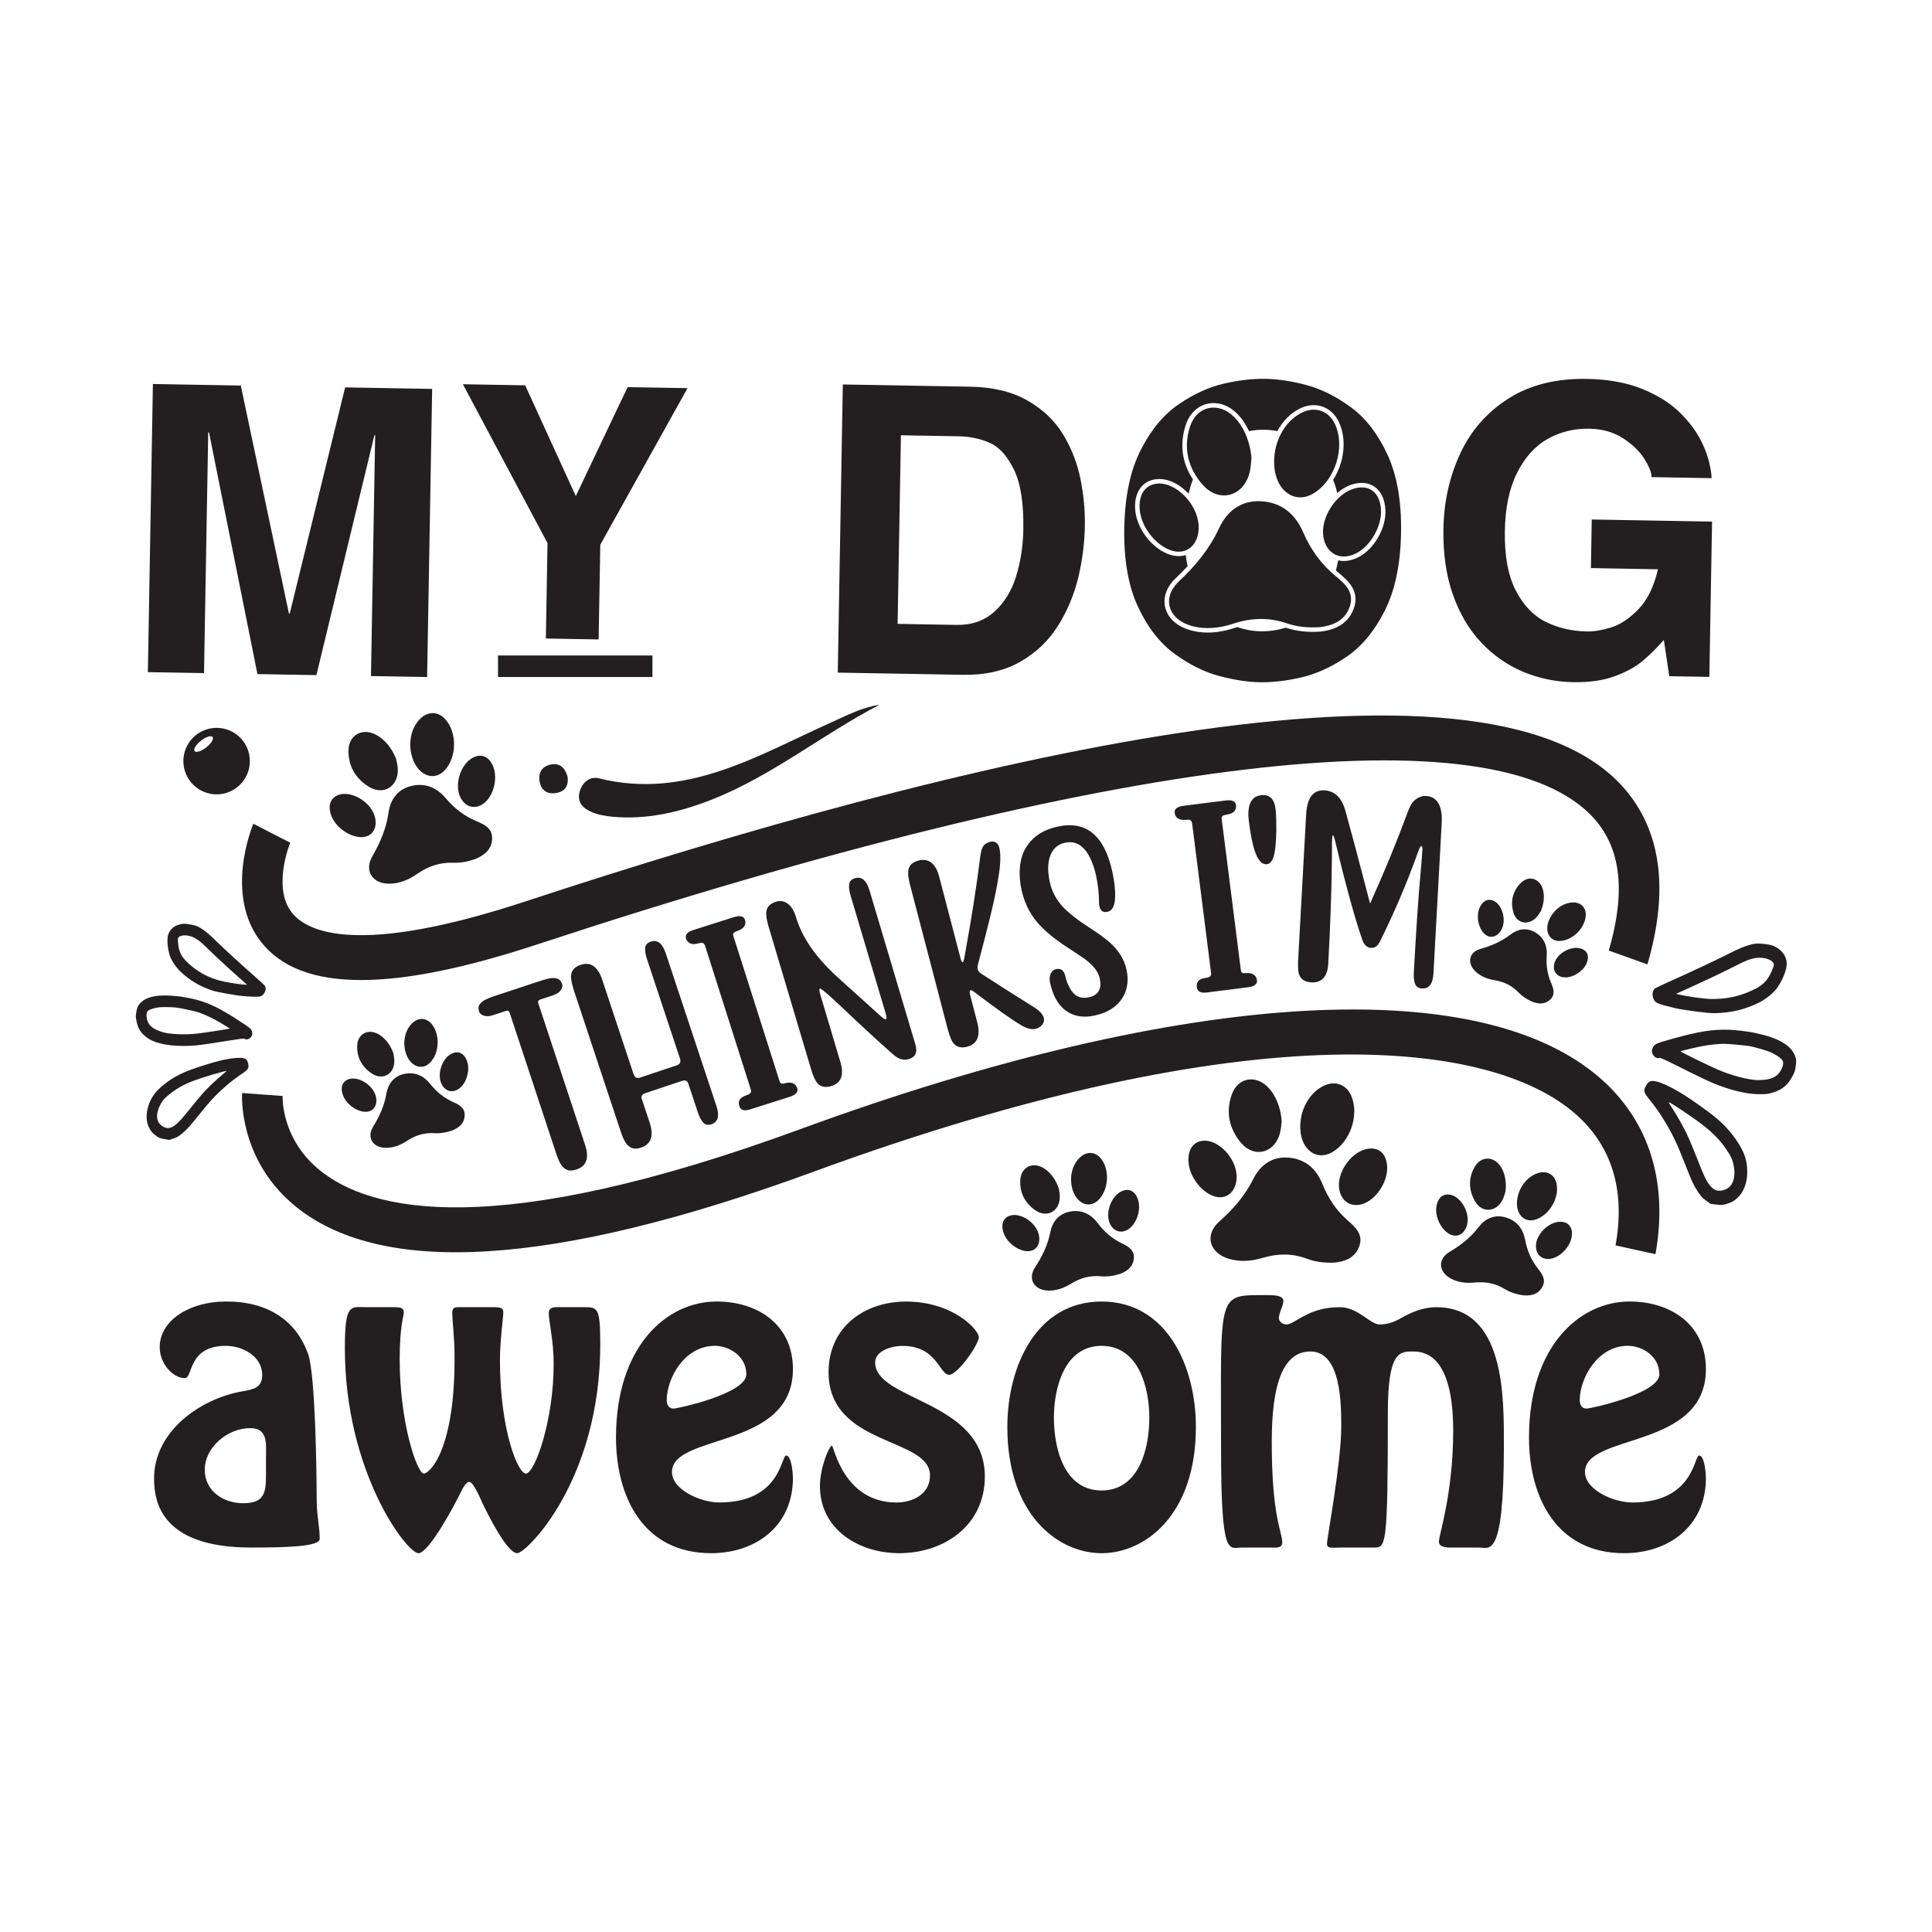 <?xml version="1.0" encoding="utf-8"?>
<!-- Generator: Adobe Illustrator 24.0.1, SVG Export Plug-In . SVG Version: 6.00 Build 0)  -->
<svg version="1.1" id="Layer_1" xmlns="http://www.w3.org/2000/svg" xmlns:xlink="http://www.w3.org/1999/xlink" x="0px" y="0px"
	 viewBox="0 0 864 864" style="enable-background:new 0 0 864 864;" xml:space="preserve">
<style type="text/css">
	.st0{fill:#231F20;}
</style>
<g>
	<path class="st0" d="M137.76,605.4c-8.57-23.52-31.58-23.35-36.95-23.35c-15.45,0-29.39,8.06-29.39,20.5
		c0,7.22,5.88,13.77,11.25,13.77c3.7,0,1.18-14.45,18.31-14.45c7.39,0,16.29,4.54,16.29,13.1c0,5.54-3.86,6.38-8.73,7.22
		c-18.81,3.19-39.64,17.81-39.64,38.97c0,10.08,2.85,30.91,43.34,30.91c14.95,0,30.74-0.34,30.74-3.86c0-5.71-1.34-10.08-1.34-17.47
		C141.62,664.86,141.29,615.14,137.76,605.4z M118.95,651.59v7.39c0,8.23-0.34,13.27-10.25,13.27c-8.9,0-17.13-5.54-17.13-14.95
		c0-10.25,10.41-18.64,20.32-18.64C119.95,638.66,118.95,645.71,118.95,651.59z M268.44,601.2c0,60.98-33.09,93.4-37.12,93.4
		c-4.7,0-13.61-18.31-15.62-22.51c-0.5-1.01-3.86-9.41-5.88-9.41c-1.68,0-3.69,4.54-4.37,5.88c-1.85,3.87-13.61,26.04-18.31,26.04
		c-5.21,0-32.92-36.28-32.92-91.72c0-20.33,2.69-18.31,9.24-18.31h13.27c2.02,0.17,3.86,0,3.86,2.52c0,1.51-1.85,5.71-1.85,20.83
		c0,28.72,7.89,51.06,10.75,51.06c2.85,0,14.28-11.25,13.77-53.75c0-6.05-1.01-15.29-1.01-17.97c0-2.01,0.67-2.69,2.52-2.69h16.63
		c1.51,0.17,3.69-0.17,3.69,2.35c0,2.01-1.51,12.6-1.51,21.33c0,31.41,8.06,50.73,11.59,50.73c4.03,0,12.43-23.85,12.43-48.88
		c0-11.09-2.18-18.64-2.18-23.01c0-3.02,3.7-2.52,5.88-2.52h9.24C267.26,584.57,268.44,584.23,268.44,601.2z M354.6,612.28
		c0-19.82-15.62-30.24-34.1-30.24c-22.51,0-45.02,20.16-45.02,60.81c0,26.88,12.43,51.74,42.5,51.74c20.16,0,36.62-12.26,36.62-33.6
		c0-1.34-0.5-10.08-3.02-10.08c-2.35,0-2.35,21-29.9,21c-8.4,0-21.17-5.71-21.17-13.61C300.51,640.84,354.6,648.4,354.6,612.28z
		 M298.15,626.22c0-9.74,7.9-24.36,21.5-24.36c6.38,0,14.11,4.54,14.11,12.77c0,8.57-30.57,15.29-32.59,15.29
		C298.99,629.92,298.15,628.07,298.15,626.22z M440.42,660.32c0,21.84-18.14,34.27-38.3,34.27c-17.81,0-35.44-10.42-35.44-30.07
		c0-7.89,4.03-17.97,5.38-17.97c0.84,0,5.04,25.37,28.89,25.37c6.89,0,14.95-3.53,14.95-12.09c0-17.3-45.36-12.77-45.36-46.19
		c0-20.5,16.46-31.58,34.6-31.58c21,0,32.59,12.6,32.59,15.96c0,3.19-9.41,16.8-13.27,16.8c-4.37,0-5.38-12.93-20.83-12.93
		c-5.21,0-12.26,2.35-12.26,7.39C391.37,626.56,440.42,626.22,440.42,660.32z M492.65,582.05c-29.23,0-42.16,29.06-42.16,56.11
		c0,39.48,22.85,56.44,42.16,56.44c19.32,0,42.16-16.97,42.16-56.44C534.81,611.11,521.88,582.05,492.65,582.05z M492.65,666.54
		c-16.97,0-21.34-19.15-21.34-32.59c0-13.27,4.71-32.08,21.34-32.08c16.63,0,21.33,18.81,21.33,32.08
		C513.99,647.39,509.62,666.54,492.65,666.54z M672.54,646.55c0,51.23-6.38,45.52-11.25,45.52h-11.42c-1.68,0-6.38,0.34-6.38-2.69
		c0-3.02,6.38-21.5,6.38-49.55c0-32.08-11.42-35.44-17.8-35.44c-5.88,0-11.42-0.5-11.42,27.21c0,60.3-0.84,60.47-6.22,60.47h-15.12
		c-3.19,0-5.88,0.67-5.88-1.68c0-2.52,6.38-36.28,6.38-52.24c0-10.08,0-33.76-13.78-33.76c-12.6,0-17.3,15.45-17.3,40.48
		c0,33.76,4.7,40.15,4.7,44.85c0,2.86-3.02,2.35-4.87,2.35H555.3c-5.71,0-9.24,5.38-9.24-44.35c0-70.72-2.18-68.53,20.66-68.53
		c3.53,0,7.22,0.17,7.22,2.69c0,2.01-2.01,5.21-2.01,7.56c0,1.68,1.68,2.86,3.36,2.86c2.02,0,4.37-2.02,8.06-3.86
		c3.69-2.01,8.73-3.86,15.79-3.86c8.23,0,13.61,7.73,17.8,7.73c2.35,0,5.71-0.5,9.91-3.02c4.2-2.35,9.41-4.7,15.45-4.7
		C673.22,584.57,672.54,625.05,672.54,646.55z M759.87,650.92c-2.35,0-2.35,21-29.9,21c-8.4,0-21.17-5.71-21.17-13.61
		c0-17.47,54.09-9.91,54.09-46.03c0-19.82-15.62-30.24-34.1-30.24c-22.51,0-45.02,20.16-45.02,60.81c0,26.88,12.43,51.74,42.5,51.74
		c20.16,0,36.62-12.26,36.62-33.6C762.9,659.65,762.39,650.92,759.87,650.92z M706.46,626.22c0-9.74,7.9-24.36,21.5-24.36
		c6.38,0,14.11,4.54,14.11,12.77c0,8.57-30.57,15.29-32.59,15.29C707.3,629.92,706.46,628.07,706.46,626.22z"/>
	<path class="st0" d="M374.66,300.8l2.25-128.86l56.91,0.99c10.28,0.18,18.87,2.26,25.77,6.24c6.9,3.98,12.21,9.07,15.93,15.27
		c3.72,6.2,6.28,12.82,7.69,19.86c1.41,7.04,2.06,14.02,1.94,20.94c-0.14,7.74-1.12,15.42-2.95,23.05
		c-1.83,7.62-4.84,14.79-9.03,21.51c-4.19,6.72-9.84,12.11-16.94,16.16c-7.1,4.06-15.69,5.99-25.76,5.82L374.66,300.8z
		 M402.9,194.66L401.42,279l26.2,0.46c6.83,0.12,12.49-1.82,16.97-5.82c4.48-4,7.74-9.27,9.79-15.81
		c2.04-6.54,3.13-13.58,3.26-21.11c0.2-11.6-1.19-20.47-4.16-26.63c-2.98-6.16-6.59-10.17-10.83-12.04
		c-4.25-1.87-8.88-2.85-13.91-2.94L402.9,194.66z M711.46,254.05l0.38-21.73l53.8,0.94l-1.21,69.45l-17.92-0.31l-2.43-16.21
		c-3.25,3.68-6.44,6.83-9.57,9.45c-3.13,2.62-7.26,4.88-12.39,6.77c-5.13,1.9-11.32,2.78-18.56,2.66
		c-7.86-0.14-15.33-1.68-22.4-4.64s-13.34-7.33-18.79-13.13c-5.45-5.79-9.67-12.95-12.66-21.48c-2.99-8.53-4.39-18.28-4.2-29.26
		c0.21-12.21,2.72-23.46,7.52-33.75c4.79-10.29,11.99-18.48,21.57-24.58c9.59-6.1,21.29-9.03,35.11-8.79
		c9.46,0.17,17.69,1.66,24.68,4.48c6.99,2.83,12.72,6.46,17.19,10.91c4.47,4.45,7.82,9.19,10.07,14.22
		c2.25,5.03,3.52,9.97,3.82,14.79l-26.9-0.47c0.04-2.02-1.05-4.76-3.25-8.23c-2.2-3.47-5.42-6.55-9.63-9.24
		c-4.22-2.69-9.19-4.08-14.92-4.18c-6.78-0.12-12.98,1.39-18.6,4.54c-5.62,3.14-10.18,8.18-13.68,15.1
		c-3.49,6.92-5.33,15.6-5.51,26.03c-0.19,11.04,1.41,19.89,4.82,26.56c3.41,6.66,7.88,11.37,13.43,14.13
		c5.55,2.76,11.71,4.19,18.49,4.31c3.1,0.05,6.68-0.54,10.75-1.78c4.07-1.24,8.13-3.94,12.19-8.1c4.06-4.16,6.99-10.13,8.79-17.92
		L711.46,254.05z"/>
	<path class="st0" d="M161.5,438.28c-21.1,0-35.93-5.71-44.82-17.13c-16.45-21.13-3.91-51.5-3.37-52.78l16.45,8.52l-8.22-4.26
		l8.24,4.22c-0.08,0.2-8.12,19.99,0.7,31.23c6.86,8.74,29.58,19.71,104.65-5.01c189.39-62.37,428.29-121.82,490.92-50.86
		c16.84,19.09,20.44,45.69,10.68,79.07l-17.28-6.18c7.62-26.08,5.53-45.33-6.4-58.85c-43.28-49.05-215.59-28.61-472.75,56.08
		C208.03,432.96,181.85,438.28,161.5,438.28z M719.04,485.33c-52.55-51.35-187.63-43.99-361.35,19.71
		c-136.13,49.91-192.27,37.18-215.39,17.71c-16.54-13.94-15.93-31.86-15.89-32.62l-18.14-1.33c-0.07,1.17-1.57,28.8,22.46,49.49
		c38.48,33.12,116.76,28.36,232.68-14.14c197.23-72.32,306.81-59.68,343.6-23.73c14.46,14.13,19.67,33.15,15.48,56.53l17.84,3.92
		C745.78,530.39,738.42,504.27,719.04,485.33z"/>
	<g>
		<path class="st0" d="M620.46,203.26c-4.31-9.29-9.76-16.35-16.37-21.17c-6.6-4.82-13.2-8.11-19.78-9.88
			c-6.58-1.76-12.74-2.7-18.46-2.8c-5.66-0.1-11.84,0.62-18.53,2.15c-6.69,1.53-13.42,4.61-20.18,9.22
			c-6.77,4.61-12.46,11.48-17.07,20.59c-4.61,9.11-7.04,20.72-7.29,34.83c-0.25,14.08,1.78,25.75,6.07,35.01
			c4.29,9.26,9.76,16.32,16.41,21.17c6.65,4.85,13.3,8.16,19.96,9.93c6.66,1.77,12.75,2.7,18.26,2.79
			c5.55,0.1,11.67-0.61,18.35-2.13c6.69-1.52,13.43-4.58,20.25-9.18c6.81-4.6,12.53-11.47,17.16-20.61
			c4.63-9.14,7.06-20.74,7.31-34.82C626.8,224.25,624.77,212.56,620.46,203.26z M607.23,249.32c-2.11,1.04-4.23,1.56-6.25,1.56
			c-0.87,0-1.71-0.1-2.54-0.29c-0.29,1.57-0.63,3.08-1.02,4.52c0.44,0.39,0.87,0.78,1.33,1.15c4.55,3.7,9.2,8.25,6.77,15.57
			c-3.04,9.13-12.07,10.25-15.04,10.62c-0.04,0-0.08,0.01-0.12,0.01c-5.81,0.37-10.71-0.2-15.4-1.76
			c-3.71,1.13-7.41,1.69-11.11,1.62c-3.52-0.06-7.04-0.71-10.56-1.88c-0.43,0.13-0.85,0.26-1.28,0.4
			c-4.18,1.37-8.11,2.05-11.86,2.05c-2.65,0-5.22-0.34-7.72-1.03c-5.99-1.64-10.11-5.33-11.31-10.14c-1.13-4.53,0.6-9.35,4.74-13.24
			c1.88-1.77,3.62-3.52,5.24-5.27c-0.34-1.59-0.62-3.25-0.84-4.99c-0.61,0.19-1.25,0.33-1.91,0.41c0,0,0,0,0,0
			c-0.4,0.05-0.81,0.07-1.22,0.07c-3.34,0-6.95-1.48-10.31-4.23c-5.14-4.21-8.64-10.5-9.14-16.4c-0.66-7.75,3.1-13.17,9.58-13.8
			c4-0.39,8.37,1.24,12.29,4.58c0.7,0.6,1.37,1.24,2,1.92c0.48-2.03,1.03-3.99,1.71-5.77c0.08-0.2,0.16-0.39,0.25-0.58
			c-4.89-7.33-6.04-15.6-3.3-24.19c1.61-5.03,5.1-8.53,9.57-9.62c4.64-1.13,9.56,0.48,13.5,4.42c2.12,2.12,3.9,4.77,5.28,7.76
			c2.29-0.42,4.57-0.65,6.84-0.61c1.94,0.03,3.89,0.24,5.82,0.61c2.46-4.55,6.09-8.25,10.51-10.28c6.82-3.14,13.82-0.58,17.03,6.24
			c3.72,7.9,2.33,18.22-2.57,25.86c0.2,0.49,0.41,0.98,0.59,1.51c0.48,1.39,0.89,2.86,1.24,4.39c2.19-1.9,4.67-3.35,7.29-4.05
			c3.7-0.98,7-0.53,9.56,1.33c2.8,2.03,4.42,5.51,4.68,10.06C620.05,236.11,614.51,245.74,607.23,249.32z"/>
	</g>
	<path class="st0" d="M590.25,280.47c-5.55,0.35-10.32-0.18-14.89-1.74c-8.05-2.75-15.91-2.43-23.96,0.21
		c-5.96,1.95-12.21,2.7-18.42,1c-10.6-2.9-13.6-12.59-5.73-19.99c7.43-6.98,13.63-14.47,17.98-23.84
		c3.49-7.52,9.8-12.47,18.83-11.95c9.08,0.53,15.2,5.76,18.64,13.7c3.42,7.91,8.17,14.55,14.82,19.95
		c4.22,3.43,8.16,7.28,6.13,13.38C601.44,277.77,595.82,279.77,590.25,280.47z M587.39,220.66c9.8-5.87,14.41-20.8,9.59-31.05
		c-2.72-5.79-8.59-7.94-14.38-5.27c-8.38,3.86-13.68,14.17-12.69,24.65C570.94,219.92,579.31,225.5,587.39,220.66z M551.9,186.46
		c-7.03-7.02-16.77-4.96-19.76,4.4c-3.1,9.69-0.78,18.62,5.78,26.01c7.23,8.14,18.02,5.24,20.84-5.29c0.73-2.72,0.74-5.63,0.9-6.92
		C558.97,197.02,556.01,190.57,551.9,186.46z M605.86,218.4c-8.4,2.24-15.47,13.21-14.02,21.76c1.28,7.54,7.61,10.75,14.51,7.36
		c6.5-3.2,11.65-12.16,11.24-19.56C617.16,220.39,612.54,216.62,605.86,218.4z M528.14,246.66c5.05-0.57,8.29-5.44,7.89-11.84
		c-0.61-9.65-10.32-19.34-18.56-18.54c-5.4,0.53-8.35,4.94-7.78,11.64C510.5,237.63,520.26,247.55,528.14,246.66z"/>
	<path class="st0" d="M212.96,383.99c-3.65,1.36-6.97,1.97-10.35,1.84c-5.96-0.22-11.18,1.58-16.05,4.98
		c-3.61,2.52-7.66,4.28-12.17,4.39c-7.71,0.2-11.67-5.71-7.88-12.26c3.58-6.19,6.23-12.47,7.26-19.64
		c0.82-5.75,4.06-10.36,10.23-11.83c6.2-1.48,11.37,0.8,15.28,5.43c3.9,4.62,8.43,8.12,13.98,10.4c3.53,1.45,6.95,3.24,6.82,7.75
		C219.93,379.92,216.56,382.4,212.96,383.99z M198.96,344.4c5.39-5.92,5.47-16.88,0.17-22.78c-3-3.34-7.37-3.6-10.72-0.64
		c-4.85,4.28-6.33,12.28-3.54,19.12C187.77,347.23,194.51,349.29,198.96,344.4z M168.22,328.61c-6.14-3.3-12.26,0.06-12.38,6.94
		c-0.12,7.14,3.24,12.66,9.14,16.3c6.5,4.01,13.16-0.12,12.93-7.76c-0.06-1.97-0.64-3.93-0.8-4.83
		C175.1,334.27,171.81,330.54,168.22,328.61z M210.91,339.16c-5.19,3.2-7.72,11.99-5.02,17.44c2.38,4.8,7.28,5.68,11.23,2.01
		c3.72-3.46,5.37-10.52,3.6-15.4C218.9,338.21,215.04,336.61,210.91,339.16z M164.42,373.84c3.28-1.4,4.47-5.33,2.9-9.55
		c-2.36-6.36-10.84-10.91-16.21-8.7c-3.52,1.44-4.61,5-2.87,9.39C150.76,371.34,159.32,376.02,164.42,373.84z"/>
	<g>
		<path class="st0" d="M202.19,505.58c-2.81,0.95-5.34,1.35-7.91,1.18c-4.53-0.29-8.54,0.97-12.31,3.46
			c-2.8,1.84-5.91,3.09-9.35,3.09c-5.87-0.01-8.76-4.59-5.74-9.49c2.85-4.63,5-9.36,5.93-14.79c0.75-4.36,3.31-7.79,8.03-8.78
			c4.75-1,8.64,0.85,11.51,4.45c2.87,3.6,6.24,6.35,10.42,8.21c2.65,1.18,5.22,2.61,5.03,6.04
			C207.58,502.63,204.96,504.45,202.19,505.58z"/>
		<path class="st0" d="M181.73,471.61c-1.97-5.26-0.68-11.31,3.1-14.47c2.61-2.18,5.93-1.89,8.14,0.71
			c3.91,4.6,3.62,12.94-0.6,17.33C188.88,478.8,183.79,477.09,181.73,471.61z"/>
		<path class="st0" d="M175.85,470.8c0.1,0.69,0.5,2.19,0.5,3.69c0.02,5.82-5.13,8.82-10,5.64c-4.41-2.89-6.85-7.16-6.61-12.59
			c0.23-5.23,4.96-7.66,9.56-5.02C172.01,464.06,174.43,466.97,175.85,470.8z"/>
		<path class="st0" d="M208.94,474.73c1.25,3.75-0.15,9.09-3.06,11.64c-3.08,2.71-6.79,1.94-8.5-1.77
			c-1.94-4.2,0.17-10.84,4.18-13.16C204.76,469.59,207.66,470.88,208.94,474.73z"/>
		<path class="st0" d="M153.36,489.77c-1.23-3.37-0.33-6.06,2.38-7.08c4.13-1.56,10.49,2.07,12.15,6.96c1.1,3.24,0.11,6.2-2.41,7.2
			C161.55,498.4,155.14,494.66,153.36,489.77z"/>
	</g>
	<path class="st0" d="M596.63,564.66c-4.58,0.16-8.5-0.38-12.22-1.77c-6.56-2.45-13.05-2.37-19.74-0.37
		c-4.95,1.47-10.12,1.94-15.2,0.4c-8.67-2.63-10.91-10.68-4.26-16.59c6.28-5.58,11.56-11.61,15.35-19.22
		c3.05-6.11,8.36-10.05,15.78-9.41c7.46,0.64,12.39,5.09,15.03,11.71c2.64,6.6,6.4,12.17,11.75,16.77c3.4,2.92,6.56,6.18,4.74,11.16
		C605.91,562.7,601.23,564.22,596.63,564.66z M595.65,515.34c8.2-4.61,12.34-16.8,8.61-25.35c-2.11-4.83-6.89-6.74-11.72-4.67
		c-6.99,2.99-11.59,11.35-11.02,20.01C582.12,514.35,588.88,519.15,595.65,515.34z M567.2,486.36c-5.63-5.94-13.7-4.47-16.37,3.17
		c-2.78,7.91-1.07,15.32,4.16,21.55c5.77,6.87,14.72,4.73,17.29-3.88c0.66-2.22,0.74-4.62,0.9-5.68
		C572.78,495.22,570.49,489.84,567.2,486.36z M610.91,513.91c-6.97,1.65-13.04,10.52-12.04,17.6c0.88,6.24,6.02,9.03,11.78,6.4
		c5.43-2.48,9.88-9.75,9.7-15.85C620.17,515.8,616.45,512.6,610.91,513.91z M546.25,535.4c4.17-0.35,6.96-4.29,6.77-9.57
		c-0.28-7.96-8.05-16.17-14.86-15.7c-4.46,0.31-6.99,3.87-6.67,9.41C531.94,527.56,539.75,535.95,546.25,535.4z"/>
	<path class="st0" d="M500.82,569.72c-3.05,0.94-5.79,1.29-8.55,1.04c-4.86-0.45-9.21,0.79-13.35,3.35
		c-3.06,1.89-6.46,3.15-10.15,3.04c-6.31-0.19-9.29-5.2-5.89-10.39c3.21-4.9,5.66-9.92,6.83-15.74c0.93-4.67,3.79-8.29,8.91-9.21
		c5.14-0.93,9.27,1.17,12.25,5.14c2.98,3.96,6.52,7.02,10.96,9.14c2.82,1.35,5.54,2.97,5.23,6.65
		C506.71,566.71,503.83,568.58,500.82,569.72z M491.16,536.71c4.68-4.6,5.24-13.56,1.17-18.63c-2.3-2.87-5.87-3.28-8.74-1.01
		c-4.16,3.28-5.73,9.76-3.77,15.47C481.88,538.51,487.3,540.5,491.16,536.71z M466.73,522.39c-4.87-2.97-10.03-0.51-10.44,5.12
		c-0.42,5.83,2.07,10.5,6.73,13.74c5.14,3.57,10.77,0.49,10.93-5.76c0.04-1.62-0.35-3.25-0.43-3.99
		C472.1,527.34,469.58,524.13,466.73,522.39z M501.17,532.96c-4.39,2.38-6.86,9.46-4.9,14.04c1.73,4.04,5.7,4.98,9.09,2.16
		c3.2-2.66,4.87-8.36,3.64-12.43C507.75,532.54,504.66,531.06,501.17,532.96z M461.58,559.21c2.74-1,3.9-4.16,2.81-7.68
		c-1.64-5.31-8.37-9.41-12.86-7.85c-2.94,1.02-4,3.88-2.78,7.55C450.51,556.55,457.3,560.77,461.58,559.21z"/>
	<path class="st0" d="M680.98,579.25c-3.15-0.49-5.77-1.38-8.14-2.83c-4.17-2.54-8.62-3.34-13.47-2.86
		c-3.58,0.36-7.18-0.01-10.46-1.73c-5.59-2.94-6.06-8.75-0.73-11.92c5.03-2.99,9.44-6.42,13.05-11.14
		c2.89-3.78,7.05-5.78,12.05-4.36c5.03,1.42,7.81,5.12,8.75,10c0.94,4.86,2.77,9.18,5.83,13.03c1.94,2.45,3.67,5.1,1.77,8.27
		C687.6,579.14,684.19,579.56,680.98,579.25z M686.82,545.36c6.22-2.08,10.67-9.88,9.24-16.22c-0.81-3.59-3.83-5.52-7.41-4.75
		c-5.18,1.12-9.44,6.24-10.18,12.25C677.69,542.9,681.68,547.07,686.82,545.36z M671.16,521.76c-3.07-4.81-8.79-4.86-11.63,0.01
		c-2.94,5.05-2.75,10.35,0.01,15.3c3.04,5.47,9.46,5.18,12.35-0.38c0.75-1.44,1.12-3.07,1.36-3.77
		C673.82,528.56,672.96,524.58,671.16,521.76z M697.46,546.39c-4.99,0.21-10.32,5.49-10.57,10.46c-0.22,4.39,2.93,6.98,7.22,5.93
		c4.04-0.98,8.05-5.37,8.73-9.57C703.55,548.91,701.43,546.22,697.46,546.39z M650.35,552.57c2.9,0.31,5.33-2.02,5.9-5.66
		c0.86-5.49-3.38-12.13-8.1-12.71c-3.09-0.38-5.3,1.73-5.81,5.56C641.59,545.32,645.83,552.09,650.35,552.57z"/>
	<path class="st0" d="M685.23,447.98c-2.54-1.12-4.54-2.46-6.2-4.2c-2.93-3.07-6.5-4.74-10.67-5.43c-3.09-0.51-6.04-1.62-8.4-3.8
		c-4.03-3.73-3.13-8.72,2.07-10.18c4.9-1.38,9.38-3.28,13.47-6.43c3.28-2.53,7.22-3.27,11.1-0.96c3.9,2.33,5.41,6.06,5.11,10.37
		c-0.31,4.3,0.27,8.33,1.97,12.26c1.08,2.49,1.94,5.11-0.37,7.35C690.81,449.37,687.86,448.96,685.23,447.98z M697.75,420.8
		c5.7-0.35,11.18-5.9,11.41-11.56c0.13-3.2-1.98-5.5-5.16-5.65c-4.6-0.22-9.33,3.13-11.31,8
		C690.62,416.68,693.04,421.09,697.75,420.8z M689.89,397.46c-1.5-4.73-6.29-6.06-9.77-2.61c-3.61,3.58-4.64,8.08-3.43,12.86
		c1.33,5.28,6.78,6.48,10.46,2.46c0.95-1.04,1.63-2.33,1.99-2.86C690.59,403.77,690.77,400.23,689.89,397.46z M706.45,424.06
		c-4.24-0.94-9.9,2.29-11.23,6.42c-1.17,3.64,0.9,6.52,4.74,6.61c3.62,0.08,7.97-2.71,9.49-6.08
		C711.01,427.54,709.83,424.81,706.45,424.06z M665.48,418.67c2.37,0.91,4.93-0.5,6.23-3.43c1.95-4.42-0.12-10.96-3.96-12.5
		c-2.52-1.01-4.84,0.26-6.13,3.37C659.74,410.61,661.78,417.25,665.48,418.67z"/>
	<path class="st0" d="M193.26,173.92l-2.25,128.86l-25.11-0.44l1.88-107.69l-0.35-0.01L141.5,301.92l-26.37-0.46L93.47,193.35
		l-0.35-0.01l-1.88,107.69l-25.11-0.44l2.25-128.86l39.3,0.69l21.54,101.97l0.35,0.01l24.78-101.16L193.26,173.92z M268.45,243.61
		l-0.74,42.35l-23.6-0.41l0.74-42.66L207,171.83l27.87,0.49l22.63,49.53l23.18-48.73l26.78,0.47L268.45,243.61z M222.71,293.13v9.65
		h69.06v-9.65H222.71z"/>
	<path class="st0" d="M261.65,512c1.93,5.84,0.67,9.5-3.77,10.97c-1.96,0.65-3.51,0.65-4.65,0.02c-0.79-0.4-1.47-0.97-2.02-1.72
		c-0.83-1.09-1.66-2.91-2.5-5.46l-20.78-62.88c-0.28-0.84-0.82-1.13-1.62-0.86l-5.72,1.89c-1.71,0.57-3.13,0.65-4.26,0.24
		c-1.12-0.4-1.83-1.03-2.1-1.87c-0.43-1.29-0.31-2.38,0.35-3.26c0.66-0.88,1.56-1.58,2.7-2.12c1.14-0.53,2.21-0.96,3.19-1.29
		l21.94-7.25c0.98-0.32,2.09-0.61,3.32-0.87c1.23-0.25,2.38-0.22,3.43,0.09c1.05,0.31,1.79,1.12,2.22,2.41
		c0.28,0.84,0.09,1.76-0.57,2.75c-0.66,0.99-1.85,1.77-3.56,2.34l-5.67,1.87c-0.84,0.28-1.12,0.84-0.84,1.68L261.65,512z
		 M297.73,426.33c-1.49-4.48-3.72-6.22-6.69-5.24c-1.5,0.5-2.34,1.42-2.49,2.75c-0.16,1.33,0.12,3.08,0.84,5.25l14.69,44.28
		c0.51,1.54,0.03,2.55-1.44,3.04l-16.41,5.5c-1.43,0.48-2.41-0.07-2.93-1.65l-14.03-42.29c-0.9-2.69-2.14-4.64-3.74-5.84
		c-1.6-1.2-3.56-1.41-5.86-0.65c-3.36,1.12-4.76,3.35-4.19,6.69c0.22,1.48,0.58,2.97,1.08,4.48l21.03,63.38
		c0.75,2.27,1.51,3.98,2.28,5.13c0.65,0.91,1.42,1.59,2.31,2.03c1.14,0.63,2.67,0.63,4.6-0.01c2.59-0.86,4.09-2.52,4.52-4.99
		c0.29-1.69,0.06-3.69-0.71-6l-3.59-10.81c-0.39-1.19,0.12-2.02,1.56-2.5l16.41-5.5c1.47-0.49,2.41-0.12,2.81,1.11l4.26,12.85
		c0.71,2.13,1.53,3.7,2.46,4.69s2.15,1.24,3.65,0.74c2.97-0.99,3.72-3.72,2.23-8.2L297.73,426.33z M353.78,484.22
		c-0.71-0.16-1.83-0.04-3.36,0.37c-0.9,0.21-1.49-0.13-1.77-1l-20.7-65.06c-0.28-0.88,0.06-1.51,1.02-1.89
		c1.66-0.61,2.76-1.17,3.29-1.69c1.03-1.02,1.33-2.22,0.89-3.59c-0.54-1.68-2.21-2.08-5.02-1.19l-17.91,5.7
		c-2.81,0.89-3.95,2.18-3.41,3.87c0.44,1.37,1.37,2.18,2.8,2.42c0.7,0.13,1.85-0.03,3.45-0.46c1.14-0.29,1.9,0.15,2.27,1.31
		l20.43,64.21c0.2,0.63,0.15,1.15-0.14,1.55c-0.3,0.41-0.92,0.76-1.87,1.06c-2.81,0.89-3.85,2.5-3.11,4.82
		c0.58,1.83,2.17,2.33,4.77,1.5l17.7-5.63c2.81-0.89,3.95-2.18,3.41-3.87C356.11,485.32,355.19,484.5,353.78,484.22z M388.85,398.19
		c-1.35-4.52-3.54-6.33-6.57-5.43c-1.48,0.44-2.33,1.33-2.52,2.66c-0.2,1.33,0.02,3.09,0.68,5.28l15.67,52.61
		c0.45,1.52,0.47,2.34,0.04,2.47c-0.42,0.13-1.2-0.34-2.32-1.39l-18.85-17c-9.94-8.96-16.27-18.03-19.01-27.22
		c-0.85-2.86-2.08-4.87-3.67-6.03c-1.6-1.16-3.31-1.47-5.15-0.92c-2.19,0.65-3.58,1.77-4.17,3.34c-0.59,1.58-0.35,4.15,0.71,7.72
		l19.06,64c1.11,3.71,2.34,6.03,3.72,6.97c1.37,0.93,3.12,1.09,5.24,0.46c4.49-1.33,5.85-4.95,4.09-10.85l-8.96-30.09
		c-0.49-1.66-0.53-2.55-0.1-2.68c0.42-0.13,3.36,2.36,8.8,7.47c10.44,9.89,18.36,17.18,23.76,21.88c2.38,2.18,4.73,2.92,7.06,2.22
		c3.04-0.9,4.04-3.09,3.01-6.55L388.85,398.19z M462.39,450.42c-7.87-4.91-15.71-9.89-23.5-14.94c-0.93-0.63-1.47-1.27-1.64-1.91
		c-0.16-0.61-0.12-1.4,0.12-2.38c2.14-7.99,4.05-15.44,5.73-22.35c1.68-6.91,2.9-12.96,3.66-18.12c0.76-5.17,0.78-9.15,0.05-11.93
		c-0.23-0.89-0.71-1.57-1.44-2.02s-1.59-0.55-2.59-0.29c-1.39,0.36-2.41,1-3.04,1.91c-0.64,0.91-1.08,2.41-1.34,4.49
		c-1.58,12.91-3.96,28.06-7.14,45.46c-0.25,1.25-0.5,1.9-0.74,1.97c-0.32,0.08-0.66-0.55-1.01-1.91l-9.53-36.48
		c-0.65-2.5-1.64-4.39-2.97-5.68c-1.64-1.59-3.7-2.06-6.2-1.41c-2.25,0.59-3.68,1.67-4.3,3.24c-0.62,1.57-0.46,4.14,0.47,7.7
		l16.89,64.61c0.41,1.57,0.91,3.04,1.49,4.41c1.35,3.11,3.75,4.22,7.21,3.31c2.74-0.72,4.37-2.36,4.88-4.93
		c0.33-1.65,0.21-3.58-0.37-5.79l-3.21-12.3c-0.35-1.35-0.3-2.09,0.16-2.21c0.32-0.08,0.88,0.17,1.68,0.76
		c9.84,7.48,16.9,12.48,21.17,14.98c2.51,1.44,4.64,1.93,6.39,1.47c1.1-0.29,2.04-0.89,2.81-1.82c0.77-0.92,1-1.96,0.71-3.1
		C466.36,453.6,464.9,452.02,462.39,450.42z M495.2,420.52c-2.15-1.72-4.45-3.37-6.9-4.95c-5.9-3.74-10.22-7.08-12.98-10.03
		c-3-3.23-4.95-6.94-5.86-11.12c-0.94-4.36-0.95-8.03-0.01-11.03c1.11-3.6,3.37-5.76,6.79-6.51c4.68-1.01,8.4,1.16,11.14,6.53
		c1.2,2.42,2.13,5.14,2.79,8.16c0.87,4.03,1.32,8.08,1.33,12.16c0.01,0.56,0.07,1.11,0.19,1.65c0.44,2.02,1.64,2.81,3.63,2.38
		c2.2-0.48,3.33-2.83,3.39-7.07c0.05-3.07-0.36-6.63-1.24-10.7c-3.53-16.32-11.67-23.1-24.42-20.34
		c-6.12,1.32-10.65,4.11-13.57,8.37c-1.53,2.18-2.54,4.64-3.04,7.39c-0.7,3.89-0.57,8.08,0.4,12.58c1.42,6.55,4.45,12.14,9.11,16.75
		c3.18,3.2,7.61,6.59,13.29,10.19c2.06,1.33,3.98,2.61,5.75,3.85c3.89,2.82,6.16,5.74,6.82,8.76c1.02,4.72-0.61,7.54-4.9,8.47
		c-3.86,0.83-6.74-0.65-8.66-4.46c-0.83-1.59-1.43-3.2-1.78-4.82c-0.59-2.7-1.96-3.82-4.12-3.35c-1.19,0.26-2.02,0.97-2.51,2.13
		c-0.48,1.16-0.57,2.48-0.25,3.96c1.15,5.3,3.2,9.22,6.17,11.79c3.69,3.12,8.26,4.09,13.7,2.92c6.19-1.34,10.52-4.26,12.98-8.75
		c1.86-3.42,2.31-7.36,1.34-11.83C502.74,428.73,499.88,424.38,495.2,420.52z M559.85,435.45c-0.67-0.29-1.79-0.37-3.37-0.24
		c-0.93,0.04-1.44-0.39-1.56-1.31l-8.58-67.73c-0.12-0.91,0.33-1.47,1.35-1.68c1.75-0.3,2.93-0.65,3.54-1.06
		c1.2-0.82,1.7-1.94,1.52-3.37c-0.22-1.76-1.8-2.45-4.72-2.08l-18.65,2.36c-2.93,0.37-4.28,1.43-4.05,3.19
		c0.18,1.43,0.95,2.39,2.32,2.88c0.66,0.25,1.82,0.31,3.48,0.17c1.18-0.07,1.84,0.49,2,1.7l8.47,66.85c0.08,0.66-0.06,1.16-0.42,1.5
		c-0.37,0.34-1.04,0.58-2.03,0.7c-2.93,0.37-4.24,1.76-3.93,4.18c0.24,1.9,1.71,2.68,4.42,2.34l18.43-2.33
		c2.93-0.37,4.28-1.43,4.05-3.19C561.93,436.95,561.18,435.99,559.85,435.45z M564.35,355.59c-1.76,0.14-3.1,0.71-4.02,1.71
		c-0.92,1-1.51,2.24-1.78,3.72c-0.27,1.48-0.34,2.99-0.22,4.54c0.1,1.25,0.35,3.17,0.74,5.76c1.57,10.38,4.02,15.43,7.37,15.16
		c1.5-0.12,2.59-1.39,3.24-3.81c0.66-2.42,1.02-6.18,1.1-11.29c0.02-3.4-0.06-6.35-0.26-8.85
		C570.11,357.6,568.06,355.29,564.35,355.59z M643.83,360.39c-1.1-2.79-3.18-4.27-6.23-4.44c-1.36-0.07-2.77,0.37-4.23,1.34
		c-1.46,0.97-2.66,2.74-3.61,5.31c-5.16,13.93-10.84,27.75-17.06,41.47c-1.2-4.46-2.42-9.12-3.66-13.99
		c-1.92-7.41-4.37-16.55-7.35-27.42c-1.6-5.88-4.73-8.95-9.41-9.21c-5.04-0.28-7.77,3.36-8.18,10.9l-3.59,65.46
		c-0.08,1.51-0.05,2.97,0.09,4.38c0.38,3.23,2.33,4.94,5.86,5.14c2.32,0.13,4.11-0.52,5.39-1.95c1.28-1.43,2-3.55,2.15-6.39
		c0.93-17,1.48-32.64,1.63-46.91c0.04-2.8,0.05-4.67,0.03-5.59c-0.02-0.92,0-2.03,0.07-3.32c0.06-1.1,0.17-1.65,0.31-1.64
		c0.29,0.02,0.68,1.03,1.16,3.05c4.62,19.34,8.64,33.93,12.05,43.79c0.8,2.26,2.1,3.44,3.9,3.54c1.66,0.09,2.98-0.87,3.98-2.88
		c6.6-13.33,12.28-26.69,17.04-40.09c0.61-1.74,1.1-2.6,1.47-2.58c0.37,0.02,0.52,0.58,0.46,1.69c-0.14,2.5-0.43,6.23-0.89,11.19
		c-0.91,9.77-1.89,24.28-2.94,43.52c-0.13,2.24,0.06,4,0.57,5.26c0.5,1.26,1.54,1.94,3.13,2.03c3.13,0.17,4.82-2.1,5.08-6.81
		l3.7-67.5C644.91,364.88,644.61,362.43,643.83,360.39z"/>
	<path class="st0" d="M106,473.1c-4.53,0.26-10.18,1.67-19.35,4.82c-6,2.04-10.5,4.56-14.51,8.09c-2.99,2.62-4.55,4.91-5.71,8.32
		c-1.3,3.89-1.13,7.68,0.49,10.48c0.83,1.47,1.52,2.17,3.19,3.33c1.19,0.82,1.46,0.91,3.41,1.28l2.12,0.38l1.91-0.64
		c1.66-0.56,2.17-0.87,3.82-2.2c2.18-1.78,3.12-2.83,7-7.63c5.92-7.39,8.25-9.88,13.68-14.53c1.51-1.3,4-3.17,5.49-4.16
		c2.8-1.86,3.39-2.41,3.58-3.46c0.11-0.61-0.23-2.19-0.62-2.87C109.91,473.27,108.67,472.95,106,473.1z M99.91,480.23
		c-3.33,2.73-7.24,6.44-9.56,9.1c-1.18,1.36-3.88,4.62-7.41,9c-5.04,6.25-7.7,7.43-10.9,4.87c-2.34-1.88-2.39-5.49-0.14-9.56
		c0.87-1.58,1.8-2.6,3.96-4.35c3.13-2.54,6.76-4.52,11.2-6.15c4.28-1.58,13.45-4.27,14.21-4.19
		C101.36,478.96,100.74,479.54,99.91,480.23z M118.51,440.95c-0.19-0.31-1.79-1.8-3.53-3.35c-7.15-6.31-14.75-13.27-18.23-16.67
		c-3.27-3.22-5.09-4.73-7.19-5.99c-1.38-0.81-1.86-0.98-3.93-1.41c-1.58-0.34-2.74-0.47-3.54-0.42c-3.51,0.25-6.2,2.24-6.95,5.14
		c-0.53,2.04-0.2,5.9,0.74,8.93c0.72,2.28,2.76,5.36,4.87,7.35c4.2,3.95,8.35,6.42,14.14,8.42c2.06,0.72,11.01,2.3,14.25,2.54
		c5.96,0.42,7.29,0.36,8.17-0.36C118.63,444.04,119.2,442.03,118.51,440.95z M109.34,440.34c-2.61-0.15-9.27-1.26-11.39-1.89
		c-4.85-1.43-8.28-3.21-11.95-6.15c-4.7-3.77-6.15-6.32-6.42-11.37c-0.07-1.18-0.04-1.35,0.29-1.75c1.04-1.19,4.19-1.18,6.74,0.05
		c1.71,0.85,3.03,1.84,5.35,4.11c5.16,5,8.68,8.26,15.32,14.19l3.2,2.85L109.34,440.34z M106.81,456.42
		c-8.12-5.3-12.87-7.65-18.7-9.27c-1.97-0.56-7.3-1.55-8.84-1.66c-0.35-0.04-1.62-0.12-2.79-0.21c-7.35-0.54-12.32,0.94-14.5,4.27
		c-0.58,0.9-0.72,1.31-1,2.98c-0.3,1.68-0.31,2.14-0.04,3.61c0.62,3.48,1.78,5.52,4.26,7.49c1.9,1.49,3.14,2.06,6.3,2.94
		c4.06,1.12,9.95,1.46,16.1,0.95c2.14-0.18,8.69-1.15,14.61-2.14c4.31-0.71,7.07-1.06,7.15-0.86c0.1,0.29,1.07,0.42,1.59,0.2
		c1.46-0.58,2.14-1.87,1.78-3.32C112.39,460.13,112,459.79,106.81,456.42z M87.48,462.29c-5.81,0.55-11.91,0.21-15.12-0.82
		c-4.19-1.35-6.08-3.01-6.68-5.85c-0.34-1.59-0.19-2.81,0.4-3.5c0.55-0.65,3.27-1.51,5.33-1.68c1.45-0.12,4.65-0.07,6.96,0.09
		c1.93,0.16,8.9,1.65,10.71,2.31c3.36,1.23,5.83,2.42,9.77,4.71c2.13,1.26,3.86,2.34,3.85,2.42
		C102.66,460.15,90.8,461.96,87.48,462.29z"/>
	<path class="st0" d="M788.48,422.1c-2.58-0.25-3.2-0.23-5.12,0.21c-2.91,0.7-5.59,1.81-10.6,4.37
		c-5.32,2.71-16.75,8.07-27.42,12.84c-2.6,1.17-5.02,2.34-5.35,2.62c-1.21,1.02-1.28,3.57-0.13,5.32c0.77,1.17,2.3,1.72,9.42,3.41
		c3.87,0.9,14.92,2.33,17.6,2.24c7.5-0.22,13.27-1.59,19.62-4.68c3.2-1.55,6.7-4.41,8.38-6.82c2.22-3.2,4.01-7.6,4.14-10.18
		c0.19-3.66-2.23-6.97-6.25-8.55C791.86,422.55,790.45,422.27,788.48,422.1z M793.13,430.82c0.25,0.59,0.22,0.79-0.3,2.15
		c-2.16,5.8-4.79,8.26-11.66,10.95c-5.35,2.09-10.02,2.92-16.22,2.82c-2.7-0.04-10.9-1.18-14.01-1.96l-1.38-0.35l4.79-2.16
		c9.93-4.51,15.24-7.04,23.1-11c3.55-1.81,5.45-2.49,7.77-2.85C788.66,427.91,792.34,429.04,793.13,430.82z M773.29,460.51
		c-7.42-0.23-13.83,0.78-25.27,4.01c-7.3,2.05-7.88,2.3-8.72,3.67c-0.95,1.56-0.63,3.33,0.87,4.53c0.52,0.45,1.71,0.65,1.93,0.35
		c0.16-0.21,3.26,1.2,8.04,3.62c6.57,3.33,13.87,6.85,16.31,7.84c7,2.85,14.02,4.6,19.18,4.78c4.02,0.13,5.67-0.09,8.44-1.14
		c3.62-1.4,5.72-3.37,7.72-7.2c0.85-1.62,1.01-2.16,1.27-4.24c0.28-2.05,0.26-2.59-0.08-3.85c-1.33-4.69-6.61-8.24-15.4-10.3
		c-1.4-0.33-2.91-0.7-3.34-0.78C782.39,461.36,775.8,460.57,773.29,460.51z M783.45,468.03c2.76,0.66,6.51,1.77,8.17,2.44
		c2.35,0.96,5.22,2.95,5.62,3.92c0.44,1.02,0.16,2.51-0.81,4.24c-1.75,3.11-4.56,4.35-9.96,4.4c-4.13,0.03-11.39-1.8-17.99-4.57
		c-3.76-1.6-16.97-8.05-16.94-8.28c0.01-0.1,2.43-0.73,5.38-1.43c5.45-1.24,8.77-1.73,13.15-1.94
		C772.43,466.7,781.13,467.5,783.45,468.03z M737.17,484.09c-0.7,0.65-1.68,2.38-1.77,3.13c-0.17,1.3,0.32,2.15,2.92,5.35
		c1.39,1.7,3.61,4.81,4.9,6.88c4.65,7.43,6.46,11.19,10.68,22c2.77,7.04,3.49,8.6,5.39,11.49c1.44,2.17,1.92,2.71,3.67,3.97
		l1.99,1.45l2.62,0.33c2.42,0.28,2.76,0.27,4.46-0.25c2.39-0.74,3.45-1.32,4.95-2.73c2.91-2.68,4.5-7.06,4.4-12.08
		c-0.1-4.41-1.09-7.66-3.63-11.82c-3.39-5.59-7.74-10.19-14.01-14.77c-9.58-7.04-15.66-10.76-20.87-12.72
		C739.81,483.17,738.23,483.1,737.17,484.09z M746.27,492.89c0.92,0.19,10.66,6.69,15.08,10.1c4.59,3.53,8.12,7.18,10.85,11.29
		c1.89,2.83,2.61,4.37,3.04,6.54c1.15,5.59-0.23,9.78-3.66,11.13c-4.68,1.82-7.36-0.53-10.96-9.68c-2.53-6.42-4.49-11.22-5.38-13.24
		c-1.74-3.96-4.95-9.73-7.85-14.14C746.66,493.78,746.16,492.88,746.27,492.89z"/>
	<path class="st0" d="M393.29,315.19c-25.69,13.35-48.36,32.04-75.54,42.62c-14.04,5.46-28.6,8.85-43.85,7.43
		c-3.07-0.29-6.25-0.81-9.06-1.98c-3.52-1.47-6.65-3.91-5.78-8.47c0.9-4.69,4.62-7.74,8.74-6.72c39.07,9.7,70.84-10.17,103.92-25
		C378.68,319.93,385.54,316.34,393.29,315.19z M246.46,341.88c-4.03,0.74-5.77,3.59-5.16,7.49c0.62,4.01,3.36,5.91,7.34,5.28
		c4.03-0.64,5.81-3.21,5.13-7.48C252.69,343.68,250.65,341.12,246.46,341.88z"/>
	<path class="st0" d="M96.87,325.5c-8.21,0-14.87,6.66-14.87,14.87c0,8.21,6.66,14.87,14.87,14.87s14.87-6.66,14.87-14.87
		C111.74,332.16,105.08,325.5,96.87,325.5z M92.23,334.25c-2.23,1.74-4.56,2.47-5.21,1.63c-0.65-0.83,0.63-2.92,2.86-4.65
		c2.23-1.74,4.56-2.47,5.21-1.63C95.74,330.43,94.46,332.51,92.23,334.25z"/>
</g>
</svg>
